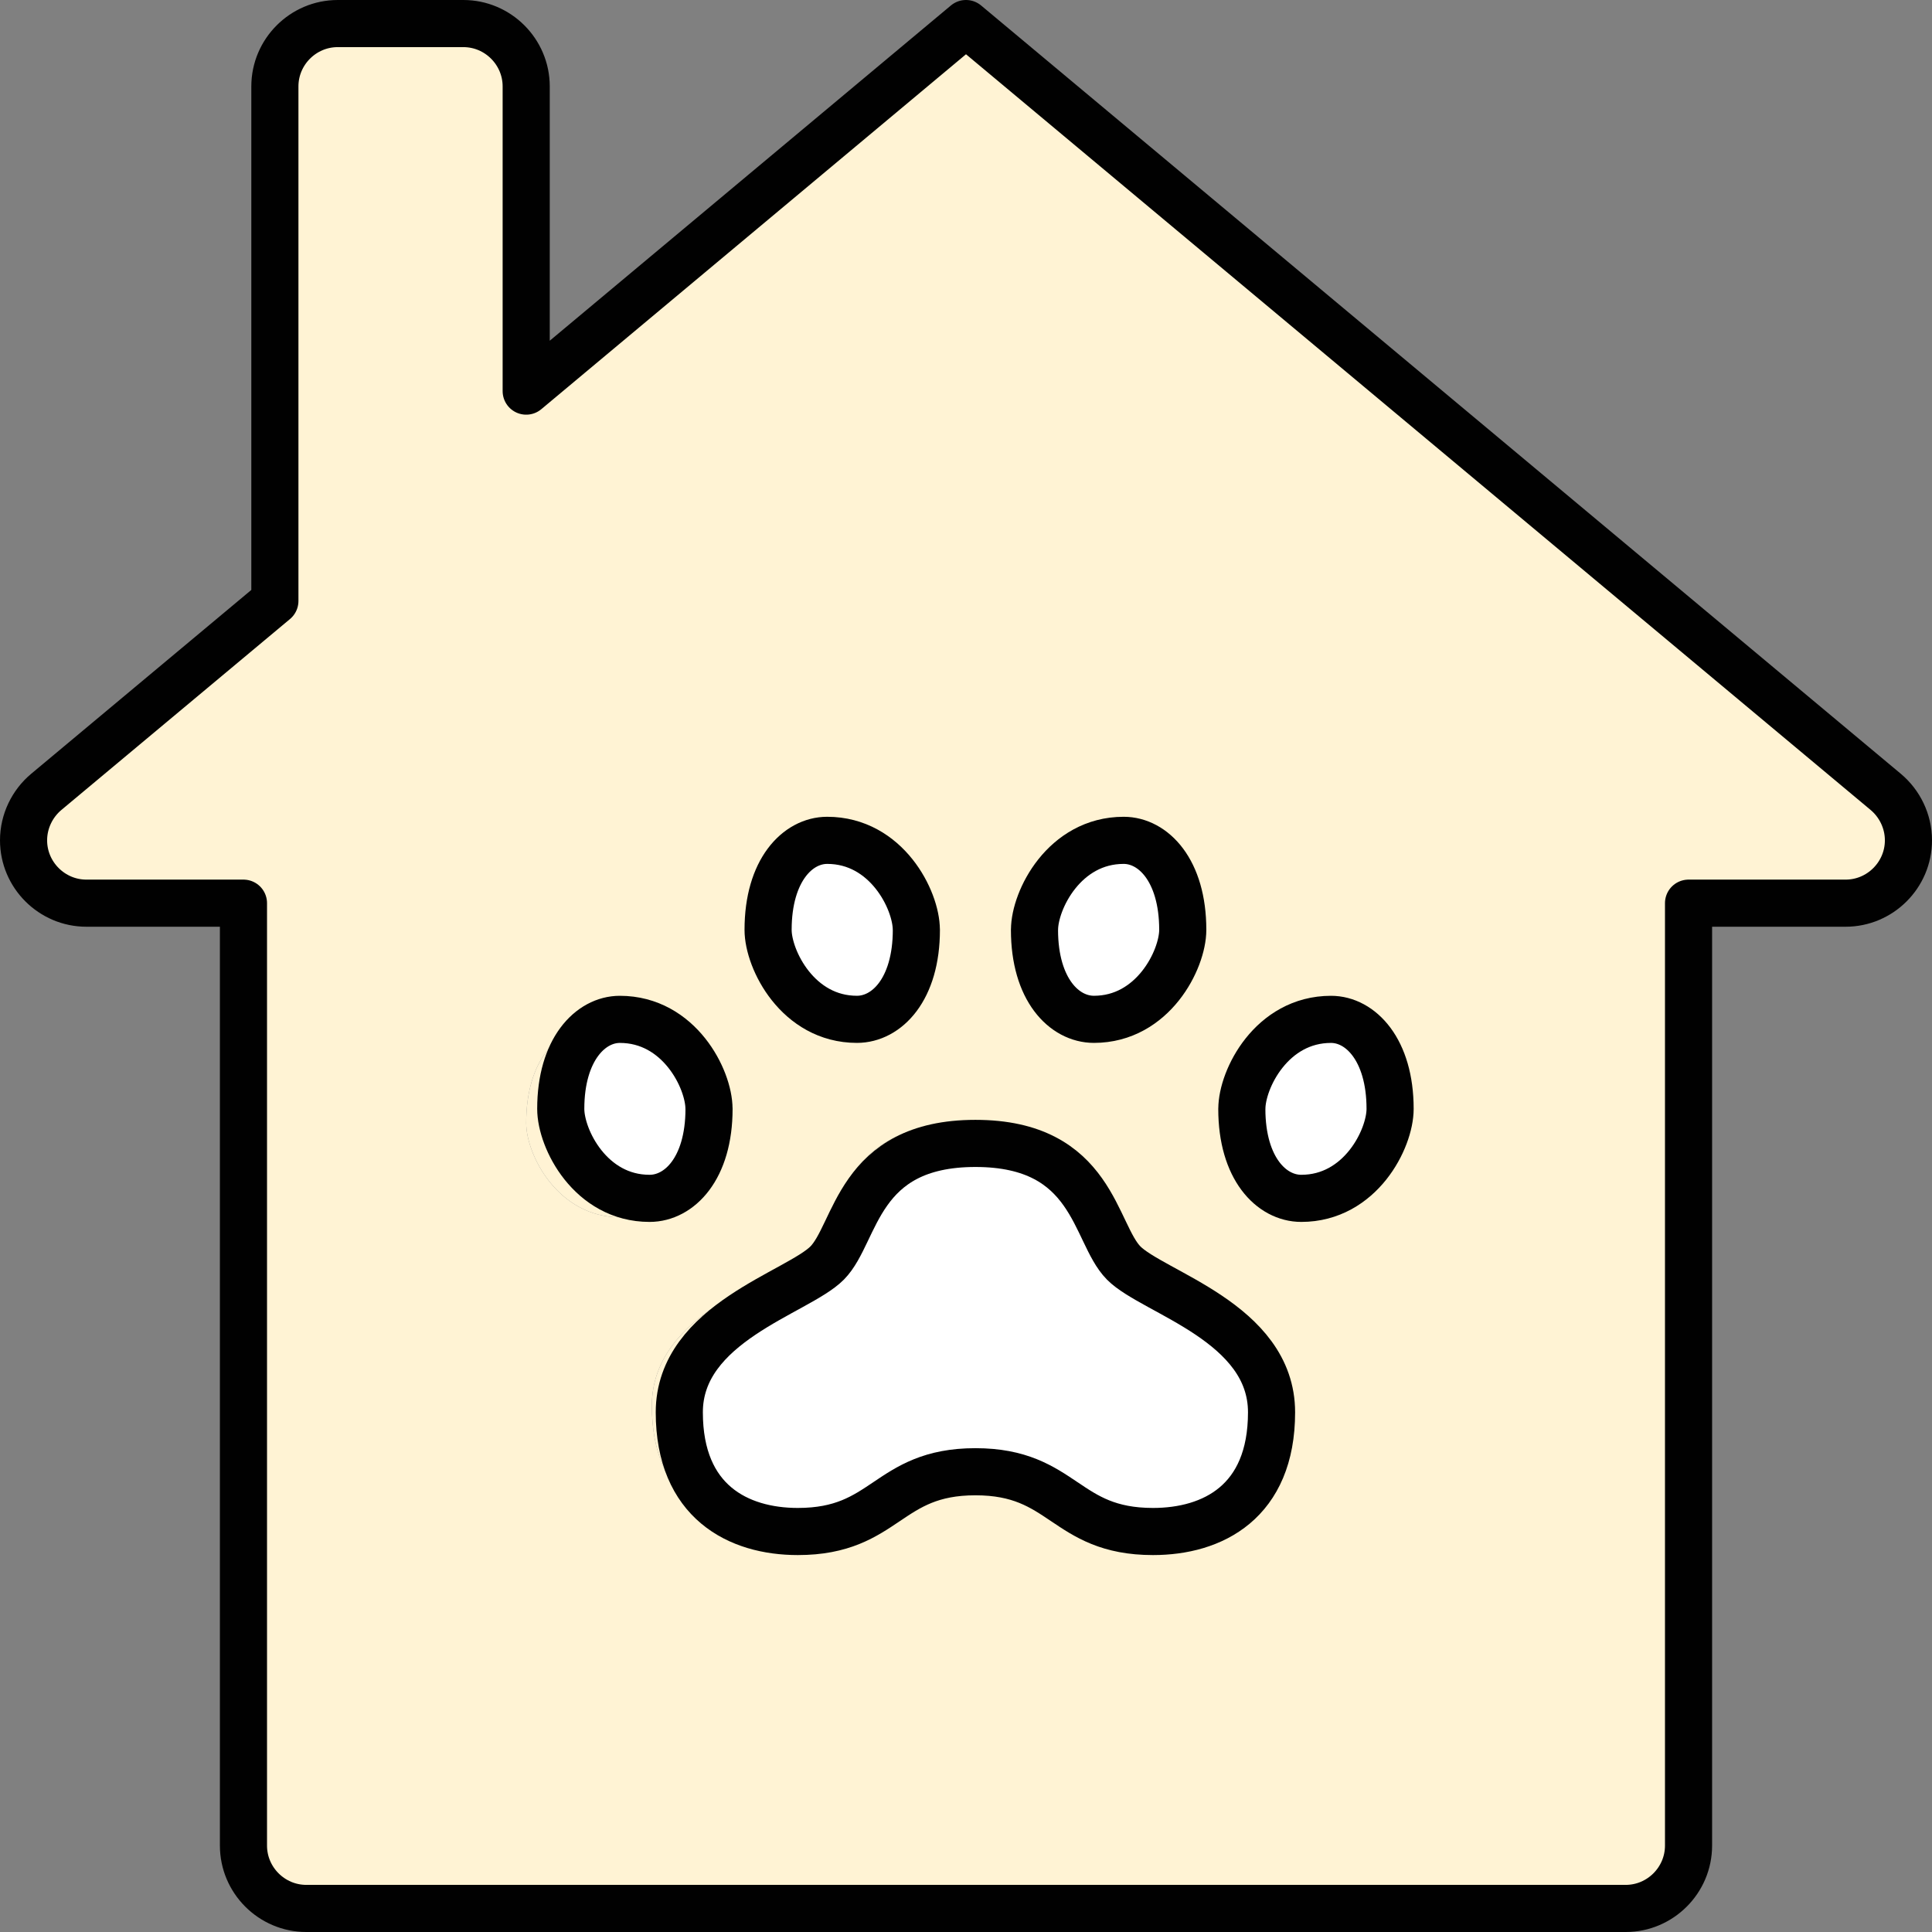 <?xml version="1.0" encoding="UTF-8"?>
<svg xmlns="http://www.w3.org/2000/svg" id="b" viewBox="0 0 492 492">
  <rect x="0" y="0" width="492" height="492" fill="#808080" stroke="none"/>
  <g id="c">
    <g>
      <path d="M174,286c0,16-8,24-16,24-16,0-24-16-24-24,0-16,8-24,16-24,16,0,24,16,24,24Z" fill="#fff3d4"></path>
      <path d="M230,238c0,16-8,24-16,24-16,0-24-16-24-24,0-16,8-24,16-24,16,0,24,16,24,24Z" fill="#fff3d4"></path>
      <path d="M342,262c8,0,16,8,16,24,0,8-8,24-24,24-8,0-16-8-16-24,0-8,8-24,24-24Z" fill="#fff3d4"></path>
      <path d="M326,358c0,24-16,32-32,32-24,0-24-16-48-16s-24,16-48,16c-16,0-32-8-32-32s32-32,40-40,8-32,40-32,32,24,40,32,40,16,40,40Z" fill="#fff3d4"></path>
      <path d="M486,214c0,8.8-7.2,16-16,16h-40v240c0,8.8-7.2,16-16,16H78c-8.8,0-16-7.2-16-16V230H22c-8.8,0-16-7.2-16-16,0-4.88,2.24-9.36,5.76-12.32l58.24-48.64V22c0-8.8,7.2-16,16-16h32c8.8,0,16,7.2,16,16V99.6L246,6l234.24,195.68c3.52,2.96,5.76,7.44,5.76,12.32Zm-128,72c0-16-8-24-16-24-16,0-24,16-24,24,0,16,8,24,16,24,16,0,24-16,24-24Zm-64,104c16,0,32-8,32-32s-32-32-40-40-8-32-40-32-32,24-40,32-40,16-40,40,16,32,32,32c24,0,24-16,48-16s24,16,48,16Zm8-152c0-16-8-24-16-24-16,0-24,16-24,24,0,16,8,24,16,24,16,0,24-16,24-24Zm-88,24c8,0,16-8,16-24,0-8-8-24-24-24-8,0-16,8-16,24,0,8,8,24,24,24Zm-56,48c8,0,16-8,16-24,0-8-8-24-24-24-8,0-16,8-16,24,0,8,8,24,24,24Z" fill="#fff3d4"></path>
      <path d="M134,99.6V22c0-8.8-7.2-16-16-16h-32c-8.8,0-16,7.2-16,16V153.04L11.76,201.68c-3.52,2.96-5.76,7.44-5.76,12.32,0,8.8,7.2,16,16,16H62v240c0,8.8,7.2,16,16,16H414c8.8,0,16-7.2,16-16V230h40c8.8,0,16-7.2,16-16,0-4.88-2.24-9.36-5.76-12.32L246,6l-112,93.6Z" fill="none" stroke="#010101" stroke-linecap="round" stroke-linejoin="round" stroke-width="12"></path>
      <g>
        <path d="M338.95,259.58c7.48,0,15.05,7.66,15.05,22.79,0,7.66-7.57,22.79-22.62,22.79-7.57,0-15.14-7.57-15.14-22.79,0-7.57,7.57-22.79,22.7-22.79Z" fill="#fff"></path>
        <path d="M323.82,359.64c0,22.79-15.05,30.36-30.18,30.36-22.62,0-22.62-15.22-45.23-15.22s-22.62,15.22-45.23,15.22c-15.14,0-30.18-7.57-30.18-30.36s30.18-30.45,37.66-38.02c7.57-7.66,7.57-30.45,37.75-30.45s30.18,22.79,37.75,30.45c7.48,7.57,37.66,15.14,37.66,38.02Z" fill="#fff"></path>
        <path d="M286.15,214c7.48,0,15.05,7.57,15.05,22.79,0,7.57-7.57,22.79-22.62,22.79-7.57,0-15.14-7.57-15.14-22.79,0-7.57,7.57-22.79,22.7-22.79Z" fill="#fff"></path>
        <path d="M233.35,236.79c0,15.22-7.57,22.79-15.14,22.79-15.05,0-22.62-15.22-22.62-22.79,0-15.22,7.57-22.79,15.05-22.79,15.14,0,22.7,15.22,22.7,22.79Z" fill="#fff"></path>
        <path d="M180.55,282.38c0,15.22-7.57,22.79-15.14,22.79-15.05,0-22.62-15.14-22.62-22.79,0-15.14,7.57-22.79,15.05-22.79,15.14,0,22.7,15.22,22.7,22.79Z" fill="#fff"></path>
        <path d="M248.4,291.18c30.18,0,30.18,22.79,37.75,30.45,7.48,7.57,37.66,15.14,37.66,38.02s-15.05,30.36-30.18,30.36c-22.62,0-22.62-15.22-45.23-15.22s-22.62,15.22-45.23,15.22c-15.14,0-30.18-7.57-30.18-30.36s30.18-30.45,37.66-38.02c7.57-7.66,7.57-30.45,37.75-30.45Z" fill="none" stroke="#010101" stroke-linecap="round" stroke-linejoin="round" stroke-width="12"></path>
        <path d="M263.45,236.79c0-7.57,7.57-22.79,22.7-22.79,7.48,0,15.05,7.57,15.05,22.79,0,7.57-7.57,22.79-22.62,22.79-7.57,0-15.14-7.57-15.14-22.79Z" fill="none" stroke="#010101" stroke-linecap="round" stroke-linejoin="round" stroke-width="12"></path>
        <path d="M233.35,236.79c0-7.57-7.57-22.79-22.7-22.79-7.48,0-15.05,7.57-15.05,22.79,0,7.57,7.57,22.79,22.62,22.79,7.57,0,15.14-7.57,15.14-22.79Z" fill="none" stroke="#010101" stroke-linecap="round" stroke-linejoin="round" stroke-width="12"></path>
        <path d="M316.25,282.38c0-7.57,7.57-22.79,22.7-22.79,7.48,0,15.05,7.66,15.05,22.79,0,7.66-7.57,22.79-22.62,22.79-7.57,0-15.14-7.57-15.14-22.79Z" fill="none" stroke="#010101" stroke-linecap="round" stroke-linejoin="round" stroke-width="12"></path>
        <path d="M180.55,282.38c0-7.57-7.57-22.79-22.7-22.79-7.48,0-15.05,7.66-15.05,22.79,0,7.66,7.57,22.79,22.62,22.79,7.57,0,15.14-7.57,15.14-22.79Z" fill="none" stroke="#010101" stroke-linecap="round" stroke-linejoin="round" stroke-width="12"></path>
      </g>
    </g>
  </g>
</svg>
